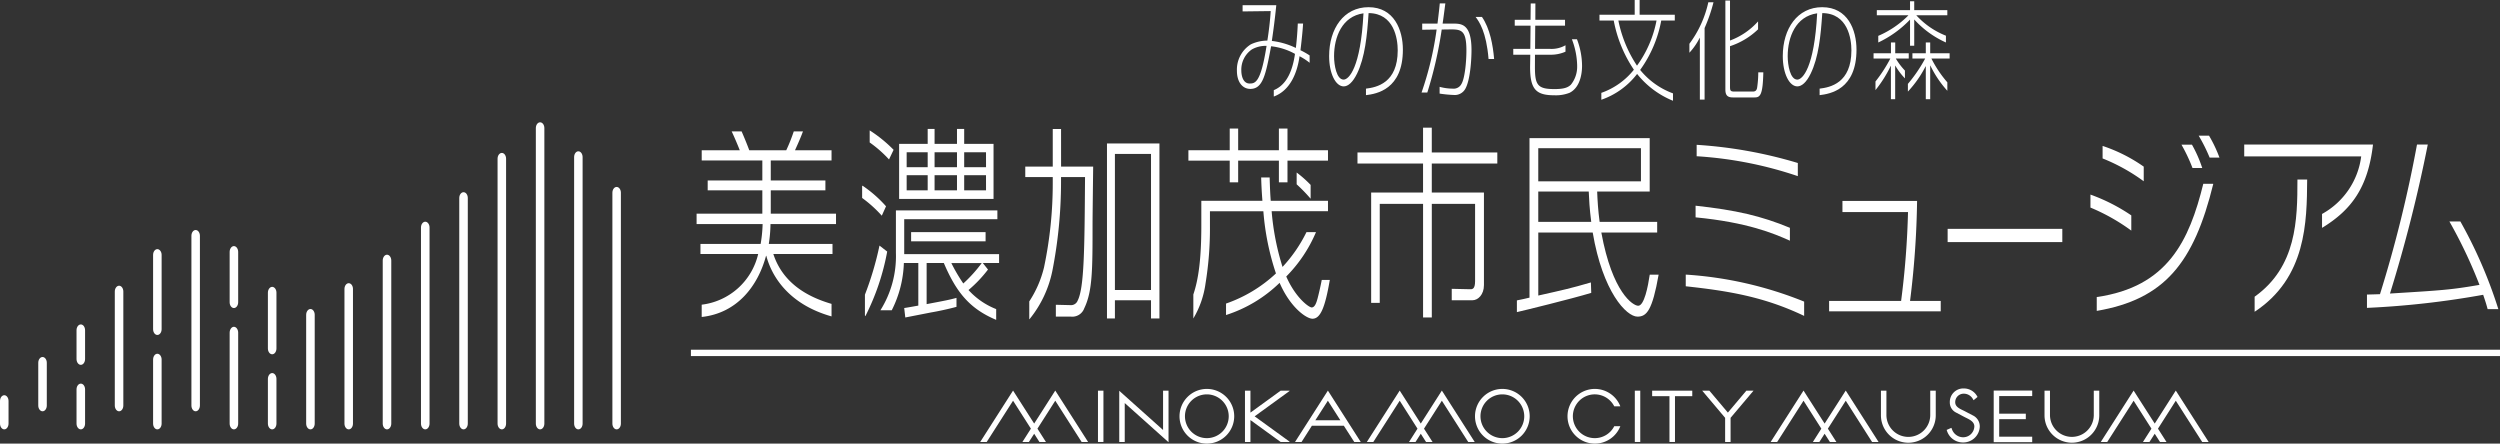 <svg id="レイヤー_1" data-name="レイヤー 1" xmlns="http://www.w3.org/2000/svg" width="150.642mm" height="26.731mm" viewBox="0 0 427.017 75.772"><rect x="0" y="0" width="427.017" height="75.772" fill="#333333" stroke="none"/><defs><style>.cls-1{fill:#fff;}</style></defs><path class="cls-1" d="M119.858,158.242c-.4,0-.725-.444-.725-.992V146.318c0-.55.327-.992.725-.992s.731.442.731.992V157.25C120.589,157.8,120.265,158.242,119.858,158.242Z" transform="translate(-92.983 -84.903)"/><path class="cls-1" d="M100.249,155.154c-.4,0-.73-.445-.73-.989v-7.3c0-.542.33-.985.73-.985s.728.443.728.985v7.3C100.977,154.709,100.653,155.154,100.249,155.154Z" transform="translate(-92.983 -84.903)"/><path class="cls-1" d="M93.714,158.242c-.405,0-.731-.444-.731-.992V153.4c0-.545.326-.992.731-.992s.727.447.727.992v3.846C94.441,157.8,94.113,158.242,93.714,158.242Z" transform="translate(-92.983 -84.903)"/><path class="cls-1" d="M113.325,155.154c-.405,0-.734-.445-.734-.989V134.7c0-.544.329-.994.734-.994s.724.45.724.994v19.466C114.049,154.709,113.727,155.154,113.325,155.154Z" transform="translate(-92.983 -84.903)"/><path class="cls-1" d="M106.788,147.221c-.405,0-.734-.448-.734-.994v-4.918c0-.545.329-.99.734-.99s.726.445.726.99v4.918C107.514,146.773,107.187,147.221,106.788,147.221Z" transform="translate(-92.983 -84.903)"/><path class="cls-1" d="M106.788,158.242c-.405,0-.734-.444-.734-.992v-5.833c0-.544.329-.989.734-.989s.726.445.726.989v5.833C107.514,157.8,107.187,158.242,106.788,158.242Z" transform="translate(-92.983 -84.903)"/><path class="cls-1" d="M132.934,137.518c-.4,0-.725-.443-.725-.989v-8.6c0-.54.331-.993.725-.993s.731.445.731.993v8.6C133.665,137.075,133.339,137.518,132.934,137.518Z" transform="translate(-92.983 -84.903)"/><path class="cls-1" d="M146.012,158.242c-.408,0-.733-.444-.733-.992V138.671c0-.538.334-.989.733-.989s.726.448.726.989V157.25C146.738,157.8,146.41,158.242,146.012,158.242Z" transform="translate(-92.983 -84.903)"/><path class="cls-1" d="M152.548,158.242c-.4,0-.729-.444-.729-.992V134.263c0-.544.327-.988.729-.988s.725.444.725.988V157.25C153.273,157.8,152.95,158.242,152.548,158.242Z" transform="translate(-92.983 -84.903)"/><path class="cls-1" d="M126.4,155.154c-.4,0-.722-.443-.722-.985V125.181c0-.547.32-.992.722-.992s.729.445.729.992v28.988C127.124,154.711,126.8,155.154,126.4,155.154Z" transform="translate(-92.983 -84.903)"/><path class="cls-1" d="M132.934,158.242c-.4,0-.725-.444-.725-.992V141.721c0-.541.331-1,.725-1s.731.448.731,1V157.25C133.665,157.8,133.339,158.242,132.934,158.242Z" transform="translate(-92.983 -84.903)"/><path class="cls-1" d="M139.473,158.242c-.4,0-.732-.444-.732-.992v-7.632c0-.538.335-.993.732-.993s.729.443.729.993v7.632C140.2,157.8,139.875,158.242,139.473,158.242Z" transform="translate(-92.983 -84.903)"/><path class="cls-1" d="M139.473,145.417c-.4,0-.732-.44-.732-.987v-9.542c0-.536.335-.989.732-.989s.729.441.729.989v9.542C140.2,144.977,139.875,145.417,139.473,145.417Z" transform="translate(-92.983 -84.903)"/><path class="cls-1" d="M191.77,158.242c-.4,0-.723-.444-.723-.992V111.74c0-.547.321-.995.723-.995s.726.448.726.995v45.51C192.5,157.8,192.175,158.242,191.77,158.242Z" transform="translate(-92.983 -84.903)"/><path class="cls-1" d="M178.7,158.242c-.4,0-.729-.444-.729-.992V112.01c0-.544.327-.988.729-.988s.725.444.725.988v45.24C179.425,157.8,179.1,158.242,178.7,158.242Z" transform="translate(-92.983 -84.903)"/><path class="cls-1" d="M172.16,158.242c-.4,0-.731-.444-.731-.992V118.724c0-.551.327-.992.731-.992s.725.441.725.992V157.25C172.885,157.8,172.56,158.242,172.16,158.242Z" transform="translate(-92.983 -84.903)"/><path class="cls-1" d="M159.086,158.242c-.4,0-.73-.444-.73-.992V129.41c0-.553.327-1,.73-1s.73.442.73,1v27.84C159.816,157.8,159.488,158.242,159.086,158.242Z" transform="translate(-92.983 -84.903)"/><path class="cls-1" d="M185.236,158.242c-.4,0-.728-.444-.728-.992V106.782c0-.546.324-.988.728-.988s.728.442.728.988V157.25C185.964,157.8,185.635,158.242,185.236,158.242Z" transform="translate(-92.983 -84.903)"/><path class="cls-1" d="M165.621,158.242c-.4,0-.732-.448-.732-.992V123.76c0-.541.332-.987.732-.987s.731.446.731.987v33.49C166.352,157.794,166.025,158.242,165.621,158.242Z" transform="translate(-92.983 -84.903)"/><path class="cls-1" d="M198.307,158.242c-.4,0-.723-.444-.723-.992V117.822c0-.547.324-.989.723-.989s.729.442.729.989V157.25C199.036,157.8,198.709,158.242,198.307,158.242Z" transform="translate(-92.983 -84.903)"/><path class="cls-1" d="M119.858,142.117c-.4,0-.725-.445-.725-.989V128.443c0-.545.327-.986.725-.986s.731.441.731.986v12.685C120.589,141.672,120.265,142.117,119.858,142.117Z" transform="translate(-92.983 -84.903)"/><path class="cls-1" d="M420.433,119.229a151.265,151.265,0,0,1-1.2,17.072h5.239v1.774H405.407V136.3h12.3a144.585,144.585,0,0,0,1.178-15.177h-11.2v-1.895Z" transform="translate(-92.983 -84.903)"/><rect class="cls-1" x="332.669" y="39.089" width="19.588" height="2.262"/><rect class="cls-1" x="118.013" y="59.733" width="309.004" height="1.087"/><path class="cls-1" d="M235.78,123.18V121.4H224.635V117.41h9.333v-1.683h-9.333v-3.415h10.381v-1.748h-6.239c.1-.241.859-1.846,1.358-3.216h-1.571a29.134,29.134,0,0,1-1.283,3.216h-6.319c-.3-.821-.837-2.149-1.307-3.216h-1.7c.417.848,1.1,2.48,1.385,3.216h-6.5v1.748h10.355v3.415h-9.334v1.683h9.334V121.4H211.966v1.776h11.278a23.326,23.326,0,0,1-.339,3.392h-10.28v1.719h9.859a11.287,11.287,0,0,1-9.646,8.657v2.1c6.105-.662,9.617-5.344,10.99-10.447h.047c.867,3.326,3.667,8.244,11.141,10.35v-2.14c-4.028-1.168-8.307-3.493-9.942-8.521H235.18v-1.719H224.3a24.337,24.337,0,0,0,.289-3.392Z" transform="translate(-92.983 -84.903)"/><path class="cls-1" d="M262.687,109.479h-5.014v-2.548h-1.229v2.548h-3.829v-2.548h-1.177v2.548h-4.879v9.4h16.128Zm-11.249,7.931h-3.591v-2.587h3.591Zm0-3.945h-3.591v-2.549h3.591Zm5.006,3.945h-3.829v-2.587h3.829Zm0-3.945h-3.829v-2.549h3.829Zm4.961,3.945h-3.732v-2.587H261.4Zm0-3.945h-3.732v-2.549H261.4Z" transform="translate(-92.983 -84.903)"/><path class="cls-1" d="M243.205,126.849a53.7,53.7,0,0,1-2.487,8.385v3.546l.072.133a40.328,40.328,0,0,0,3.732-11.041Z" transform="translate(-92.983 -84.903)"/><path class="cls-1" d="M244.834,112.136l.782-1.643a23.287,23.287,0,0,0-4.085-3.318v2.061a20.6,20.6,0,0,1,3.3,2.9" transform="translate(-92.983 -84.903)"/><rect class="cls-1" x="155.625" y="39.648" width="12.72" height="1.571"/><path class="cls-1" d="M243.6,121.745l.723-1.606a21.382,21.382,0,0,0-4.028-3.53l-.054.095v2.01a21.285,21.285,0,0,1,3.359,3.031" transform="translate(-92.983 -84.903)"/><path class="cls-1" d="M258.411,134.441a21.7,21.7,0,0,0,3.328-3.5l-.887-1.115h2.782v-1.511H247.429v-5.976h15.914v-1.5H246.011v7.27a17.362,17.362,0,0,1-2.648,9.79H245.3a19.2,19.2,0,0,0,2.069-8.069h2.469V137.1c-.416.076-2.125.385-2.41.415l.185,1.616,4.483-.878c.977-.158,2.936-.574,4.262-.94v-1.532c-1.266.343-1.757.434-5.1,1.068V129.83h2.94c2.169,5.1,4.477,7.824,8.94,9.709V137.7a12.6,12.6,0,0,1-4.726-3.255m-.891-1.122a29.022,29.022,0,0,1-2.045-3.489h5.193a23.759,23.759,0,0,1-3.148,3.489" transform="translate(-92.983 -84.903)"/><path class="cls-1" d="M274.219,106.931H272.8v6.428h-4.693v1.785H272.8v.874a69.443,69.443,0,0,1-1.494,14.567,18.512,18.512,0,0,1-2.517,5.8V139.4l.024.041a19.056,19.056,0,0,0,3.93-8.326,78.864,78.864,0,0,0,1.472-15.143v-.83h4.1c-.087,12.231-.133,18.914-1.264,21.114a1.214,1.214,0,0,1-1.073.768l-2.649-.064v2.024h2.6a2.164,2.164,0,0,0,2.256-1.434c1.413-2.906,1.413-6.678,1.413-14.3,0-.692.031-3.63.106-9.888h-5.481Z" transform="translate(-92.983 -84.903)"/><path class="cls-1" d="M282.063,109.409v29.885h1.355v-3.1h6.166v3.1h1.44V109.409Zm7.521,25.032h-6.166v-23.25h6.166Z" transform="translate(-92.983 -84.903)"/><polygon class="cls-1" points="210.045 31.143 211.486 31.143 211.486 27.437 218.443 27.437 218.443 31.143 219.911 31.143 219.911 27.437 226.829 27.437 226.829 25.661 219.911 25.661 219.911 21.957 218.443 21.957 218.443 25.661 211.486 25.661 211.486 21.957 210.045 21.957 210.045 25.661 202.988 25.661 202.988 27.437 210.045 27.437 210.045 31.143"/><path class="cls-1" d="M318.007,135.974c-.163.569-.421,1.443-.978,1.443-.473,0-2.754-1.654-4.345-5.286a24.071,24.071,0,0,0,5.08-7.581h-1.626a24.571,24.571,0,0,1-4.09,5.944,43.146,43.146,0,0,1-1.859-9.512h9.623V119.2h-9.779c-.083-1.053-.13-2.062-.186-3.988H308.4c.034,1.149.079,2.305.212,3.988H298.178v4.232c0,5.692-.486,9.182-1.364,11.766v4.1a15.829,15.829,0,0,0,2.076-5.94,58.38,58.38,0,0,0,.76-9.892v-2.48h9.124a44.057,44.057,0,0,0,2.149,10.622,23.944,23.944,0,0,1-8.526,5.145v1.958a23.286,23.286,0,0,0,9.153-5.5c1.832,4.237,4.588,6.132,5.609,6.132,1.363,0,2.152-1.892,2.965-6.631h-1.376c-.246,1.283-.6,2.752-.741,3.262" transform="translate(-92.983 -84.903)"/><path class="cls-1" d="M314.461,114.37v2.014a27.571,27.571,0,0,1,2.386,2.461v-2.359a19.6,19.6,0,0,0-2.386-2.116" transform="translate(-92.983 -84.903)"/><path class="cls-1" d="M348.735,112.833v-1.889H337.541v-4.231h-1.492v4.231h-11.2v1.889h11.2v4.957h-8.863v18.85h1.467V119.722h7.4v19.406h1.492V119.722h7.392v13.211c0,1.407-.5,1.407-1,1.369l-2.987-.067v1.955h3.534c.946,0,1.967-.948,1.967-2.587V117.79h-8.909v-4.957Z" transform="translate(-92.983 -84.903)"/><path class="cls-1" d="M372.8,137.129c-.871,0-4.414-2.2-6.3-12.51h9.54V122.8h-9.829c-.258-1.927-.364-3.633-.422-5.178h8.974V108.5h-20.53V135.74c-.432.112-1.551.361-2.154.471v2c1.233-.276,9.232-2.24,12.7-3.283l-.061-1.785c-3.485,1.018-4.639,1.262-8.985,2.24V124.619h9.295c1.713,10.138,5.755,14.367,7.648,14.367,1.563,0,2.533-1.048,3.61-7.167H374.77c-.3,2.06-.951,5.31-1.97,5.31M355.73,122.8V117.62h8.622c.051,1.294.128,2.832.424,5.178Zm0-12.588h17.539v5.666H355.73Z" transform="translate(-92.983 -84.903)"/><path class="cls-1" d="M380.93,131.81l-.01.016V133.8c7.28.792,13.391,1.792,20.223,5.061v-2.442a64.793,64.793,0,0,0-20.213-4.612" transform="translate(-92.983 -84.903)"/><path class="cls-1" d="M382.6,120.026v2c8.841.858,13.339,2.741,16.11,3.988v-2.2c-4.895-2.025-9.189-3.02-16.11-3.778" transform="translate(-92.983 -84.903)"/><path class="cls-1" d="M400.063,112.744a76.324,76.324,0,0,0-17.28-3.105v1.95a66.435,66.435,0,0,1,17.28,3.4Z" transform="translate(-92.983 -84.903)"/><path class="cls-1" d="M452.12,109.825v2.14a31.591,31.591,0,0,1,7.026,3.9v-2.5a27.045,27.045,0,0,0-7.026-3.54" transform="translate(-92.983 -84.903)"/><path class="cls-1" d="M450.046,118.142v2.215a33.507,33.507,0,0,1,6.977,3.935v-2.6a31.06,31.06,0,0,0-6.977-3.554" transform="translate(-92.983 -84.903)"/><path class="cls-1" d="M470.3,108.075h-1.767a28.6,28.6,0,0,1,1.87,3.742h1.678a23,23,0,0,0-1.781-3.742" transform="translate(-92.983 -84.903)"/><path class="cls-1" d="M465.593,109.615a28.053,28.053,0,0,1,1.881,3.98h1.664a22.008,22.008,0,0,0-1.752-3.98Z" transform="translate(-92.983 -84.903)"/><path class="cls-1" d="M470.972,116.292h-1.65c-2.4,9.713-6.074,17.616-18.2,19.346v2.367c11.512-1.968,16.575-8.114,19.9-21.679Z" transform="translate(-92.983 -84.903)"/><path class="cls-1" d="M478.089,135.584v2.571c8.847-5.837,8.92-15.351,8.974-22.583H485.4c0,6.888-.131,14.892-7.314,20.012" transform="translate(-92.983 -84.903)"/><path class="cls-1" d="M476.312,109.589v2.026h19.98a13.1,13.1,0,0,1-6.689,9.832v2.313l.025.053c4.956-3.037,7.819-6.81,8.68-14.224Z" transform="translate(-92.983 -84.903)"/><path class="cls-1" d="M513.233,122.733h-1.875a80.993,80.993,0,0,1,5.136,10.829c-4.957.846-6.184.917-15.287,1.479a248.177,248.177,0,0,0,6.458-25.452h-1.842a218.134,218.134,0,0,1-6.323,25.565c-.189,0-1.639.054-2.223.058v2.278a149.306,149.306,0,0,0,19.847-2.235c.34.977.576,1.729.763,2.448h1.83a78.73,78.73,0,0,0-6.484-14.97" transform="translate(-92.983 -84.903)"/><path class="cls-1" d="M315.112,93.474c.281-2.3.4-3.727.448-4.558h-.905c-.041.9-.116,2.39-.332,4.177a12.991,12.991,0,0,0-4.1-1.2c.239-1.65.52-3.664.757-6.1h-5.753v1.062l4.8-.06c-.09,1.551-.327,3.538-.572,5.039a6.776,6.776,0,0,0-2.81.638,5.083,5.083,0,0,0-2.388,4.518c0,1.985,1,3.1,2.285,3.1,2.151,0,2.63-2.384,3.553-7.285a10.787,10.787,0,0,1,4.079,1.3c-.628,4.479-2.459,5.706-3.62,6.2v1.09c2.9-1.069,4.034-4.219,4.4-6.887a9.859,9.859,0,0,1,1.722,1.121v-1.26a12.93,12.93,0,0,0-1.566-.887m-8.669,5.688c-1.226,0-1.432-1.527-1.432-2.224a4.205,4.205,0,0,1,1.8-3.6,4.781,4.781,0,0,1,2.51-.607c-.975,6.231-1.917,6.427-2.875,6.427" transform="translate(-92.983 -84.903)"/><path class="cls-1" d="M326.74,86.13c-4.227,0-6.732,3.652-6.732,8.357,0,2.993,1.118,5.171,2.49,5.171.751,0,1.547-.692,2.277-2.178,1.353-2.793,1.721-6.435,1.973-10.341,4.366.037,4.975,4.386,4.975,6.365,0,5.6-3.631,6.32-5.423,6.539v1.112c1.792-.214,6.305-.967,6.305-7.772,0-3.359-1.491-7.253-5.865-7.253M322.482,98.5c-1.208,0-1.632-2.475-1.632-4,0-3.246,1.351-6.811,5.024-7.324-.483,9.366-2.514,11.325-3.392,11.325" transform="translate(-92.983 -84.903)"/><path class="cls-1" d="M341.167,88.933h-1.776c.169-1.118.326-2.377.467-3.455h-.951c-.073.8-.161,1.584-.39,3.455h-2.612v1.051l2.464-.037a55.508,55.508,0,0,1-2.576,10.762h.984a68.934,68.934,0,0,0,2.461-10.762l1.118-.017c2.169-.031,3.1-.031,3.1,3.606,0,1.765-.245,4.707-.848,5.706a1.507,1.507,0,0,1-1.522.8,8.685,8.685,0,0,1-2.208-.308v1.155a20.77,20.77,0,0,0,2.413.234,2.049,2.049,0,0,0,1.985-1.062c.829-1.466,1.05-4.932,1.05-6.6,0-4.527-1.762-4.527-3.163-4.527" transform="translate(-92.983 -84.903)"/><path class="cls-1" d="M346.111,87.792h-1.086c.59.785,1.837,2.527,2.214,7.187h.951c-.2-2.365-.711-5.21-2.079-7.187" transform="translate(-92.983 -84.903)"/><path class="cls-1" d="M362.37,96.137a4.876,4.876,0,0,1-1.067,3.229c-.526.51-1.232.752-2.815.752-2.877,0-3.329-.7-3.329-3.768l.009-2.1h2.686a6.2,6.2,0,0,0,2.526-.518v-1.1a4.826,4.826,0,0,1-2.586.622H355.18l.033-3.964H360.3v-1h-5.071l.01-2.8h-.8l-.029,2.8h-2.7v1h2.7l-.04,3.964H351.46v1h2.905l-.032,2.09c0,3.892,1.062,4.834,4.184,4.834a6.386,6.386,0,0,0,2.565-.427c2.041-1.03,2.126-3.881,2.126-4.607a12.783,12.783,0,0,0-.867-4.531h-.867a13.163,13.163,0,0,1,.9,4.531" transform="translate(-92.983 -84.903)"/><path class="cls-1" d="M373.13,96.851a20.949,20.949,0,0,0,3.606-8.444h2.313v-.986h-6.006V84.9H372.2v2.518h-6.016v.986h2.435a22.374,22.374,0,0,0,3.443,8.405,12.265,12.265,0,0,1-5.56,3.953v1.18a13.1,13.1,0,0,0,6.11-4.412,15.06,15.06,0,0,0,6.13,4.585v-1.264a12.966,12.966,0,0,1-5.607-4m-.542-.733a21.516,21.516,0,0,1-3.181-7.711h6.517a19.288,19.288,0,0,1-3.336,7.711" transform="translate(-92.983 -84.903)"/><path class="cls-1" d="M381.544,92.379V93.91a10.78,10.78,0,0,0,1.758-2.545h.029v10.551h.808V89.691a27.312,27.312,0,0,0,1.522-4.407h-.884a18.436,18.436,0,0,1-3.233,7.095" transform="translate(-92.983 -84.903)"/><path class="cls-1" d="M393.118,99.84c-.049.332-.175.7-.715.7H389.18c-.7,0-.7-.255-.7-.957V92.792a12.5,12.5,0,0,0,4.792-2.882V88.557a12.019,12.019,0,0,1-4.792,3.268V84.994h-.791V100.2c0,.921.322,1.345,1.267,1.345h3.733c.958,0,1.4-.454,1.481-4.288h-.862a18.894,18.894,0,0,1-.188,2.58" transform="translate(-92.983 -84.903)"/><path class="cls-1" d="M404.226,86.13c-4.22,0-6.731,3.652-6.731,8.357,0,2.993,1.124,5.171,2.491,5.171.743,0,1.555-.692,2.273-2.178,1.359-2.793,1.723-6.435,1.981-10.341,4.369.037,4.977,4.386,4.977,6.365,0,5.6-3.628,6.32-5.431,6.539v1.112c1.8-.214,6.3-.967,6.3-7.772,0-3.359-1.478-7.253-5.861-7.253M399.974,98.5c-1.216,0-1.641-2.475-1.641-4,0-3.246,1.36-6.811,5.034-7.324-.49,9.366-2.521,11.325-3.393,11.325" transform="translate(-92.983 -84.903)"/><path class="cls-1" d="M416.8,94.9h2.21V94H416.7V92.159h-.729V94H413V94.9h2.866a24.434,24.434,0,0,1-2.539,3.921v1.47a20.9,20.9,0,0,0,2.616-4.149h.019v5.7h.729V96.118h.026a11.333,11.333,0,0,0,1.641,2.173V96.959A11.544,11.544,0,0,1,416.8,94.9" transform="translate(-92.983 -84.903)"/><path class="cls-1" d="M422.871,94.9h3.12V94h-3.317V92.159h-.752V94h-2.285V94.9h2.18a24.963,24.963,0,0,1-2.952,4.33v1.316a18.938,18.938,0,0,0,3.025-4.314h.032v5.612h.752V96.1h.028a18.111,18.111,0,0,0,2.9,4.31V98.966a19.738,19.738,0,0,1-2.727-4.071" transform="translate(-92.983 -84.903)"/><path class="cls-1" d="M420.291,87.507H425.6v-.879h-5.654V85.121h-.715v1.507h-5.674v.879h5.373v.041a16.22,16.22,0,0,1-5.126,3.479v1.132a18.246,18.246,0,0,0,5.427-3.911v4.471h.715V88.225a16.28,16.28,0,0,0,5.415,3.934V91a13.606,13.606,0,0,1-5.068-3.492" transform="translate(-92.983 -84.903)"/><rect class="cls-1" x="187.541" y="66.729" width="0.934" height="8.763"/><rect class="cls-1" x="279.238" y="66.729" width="0.931" height="8.763"/><polygon class="cls-1" points="295.133 70.474 291.972 66.729 290.749 66.729 294.663 71.369 294.663 75.492 295.595 75.492 295.595 71.369 299.513 66.729 298.288 66.729 295.133 70.474"/><polygon class="cls-1" points="213.583 71.749 218.743 75.492 220.244 75.492 220.273 75.44 214.301 71.111 220.273 66.777 220.244 66.729 218.743 66.729 213.583 70.477 213.583 66.729 212.65 66.729 212.65 75.492 213.583 75.492 213.583 71.749"/><path class="cls-1" d="M422.683,155.844a3.744,3.744,0,0,1-7.487,0v-4.212h-.936v4.212a4.681,4.681,0,0,0,9.362,0v-4.212h-.939Z" transform="translate(-92.983 -84.903)"/><path class="cls-1" d="M450.615,151.632v4.212a3.741,3.741,0,0,1-7.481,0v-4.212H442.2v4.212a4.676,4.676,0,0,0,9.352,0v-4.212Z" transform="translate(-92.983 -84.903)"/><polygon class="cls-1" points="173.037 68.444 176.086 73.217 174.634 75.492 175.74 75.492 176.643 74.085 177.541 75.492 178.654 75.492 177.202 73.217 180.246 68.444 184.75 75.492 185.854 75.492 180.246 66.711 176.643 72.347 173.037 66.711 167.425 75.492 168.535 75.492 173.037 68.444"/><polygon class="cls-1" points="239.078 68.444 242.117 73.217 240.669 75.492 241.779 75.492 242.679 74.085 243.577 75.492 244.688 75.492 243.23 73.217 246.279 68.444 250.779 75.492 251.892 75.492 246.279 66.711 242.679 72.347 239.078 66.711 233.465 75.492 234.571 75.492 239.078 68.444"/><polygon class="cls-1" points="308.054 68.444 311.097 73.217 309.648 75.492 310.758 75.492 311.657 74.085 312.56 75.492 313.666 75.492 312.214 73.217 315.265 68.444 319.762 75.492 320.873 75.492 315.265 66.711 311.657 72.347 308.054 66.711 302.439 75.492 303.552 75.492 308.054 68.444"/><polygon class="cls-1" points="364.437 68.444 367.481 73.217 366.028 75.492 367.141 75.492 368.041 74.085 368.943 75.492 370.05 75.492 368.597 73.217 371.639 68.444 376.149 75.492 377.254 75.492 371.639 66.711 368.041 72.347 364.437 66.711 358.827 75.492 359.931 75.492 364.437 68.444"/><path class="cls-1" d="M317.058,157.626h5.464L324.3,160.4h1.11l-5.613-8.781-5.617,8.781h1.114Zm2.734-4.279,2.133,3.339H317.65Z" transform="translate(-92.983 -84.903)"/><path class="cls-1" d="M365.393,159.739a3.738,3.738,0,1,1,3.315-5.435h1.038a4.671,4.671,0,1,0,0,3.4h-1.038A3.73,3.73,0,0,1,365.393,159.739Z" transform="translate(-92.983 -84.903)"/><polygon class="cls-1" points="289.051 66.729 286.098 66.729 285.156 66.729 282.198 66.729 282.198 67.669 285.156 67.669 285.156 75.492 286.098 75.492 286.098 67.669 289.051 67.669 289.051 66.729"/><path class="cls-1" d="M430.051,155.905l-1.646-.857-.074-.035c-.68-.321-1.383-.656-1.383-1.405a1.439,1.439,0,0,1,1.446-1.461,1.774,1.774,0,0,1,1.582.934l.111.181.674-.561-.081-.139a2.582,2.582,0,0,0-2.255-1.309,2.306,2.306,0,0,0-2.4,2.371,1.909,1.909,0,0,0,1,1.71l1.559.824.176.087c.687.335,1.455.717,1.455,1.5a1.917,1.917,0,0,1-1.933,1.847,2.048,2.048,0,0,1-1.915-1.44l-.075-.174-.809.358.059.165a2.852,2.852,0,0,0,2.717,1.976,2.823,2.823,0,0,0,2.883-2.685A2.075,2.075,0,0,0,430.051,155.905Z" transform="translate(-92.983 -84.903)"/><polygon class="cls-1" points="347.115 67.651 347.115 66.711 340.537 66.711 340.537 75.525 347.115 75.525 347.115 74.588 341.476 74.588 341.476 71.595 346.022 71.595 346.022 70.659 341.476 70.659 341.476 67.651 347.115 67.651"/><path class="cls-1" d="M299.118,160.675a4.671,4.671,0,1,1,4.677-4.669A4.68,4.68,0,0,1,299.118,160.675Zm0-8.412a3.738,3.738,0,1,0,3.74,3.743A3.747,3.747,0,0,0,299.118,152.263Z" transform="translate(-92.983 -84.903)"/><path class="cls-1" d="M349.592,160.675a4.671,4.671,0,1,1,4.673-4.669A4.677,4.677,0,0,1,349.592,160.675Zm0-8.412a3.738,3.738,0,1,0,3.743,3.743A3.746,3.746,0,0,0,349.592,152.263Z" transform="translate(-92.983 -84.903)"/><polygon class="cls-1" points="199.593 75.536 192.112 68.843 192.112 75.492 191.176 75.492 191.176 66.75 198.659 73.445 198.659 66.729 199.593 66.729 199.593 75.536"/></svg>